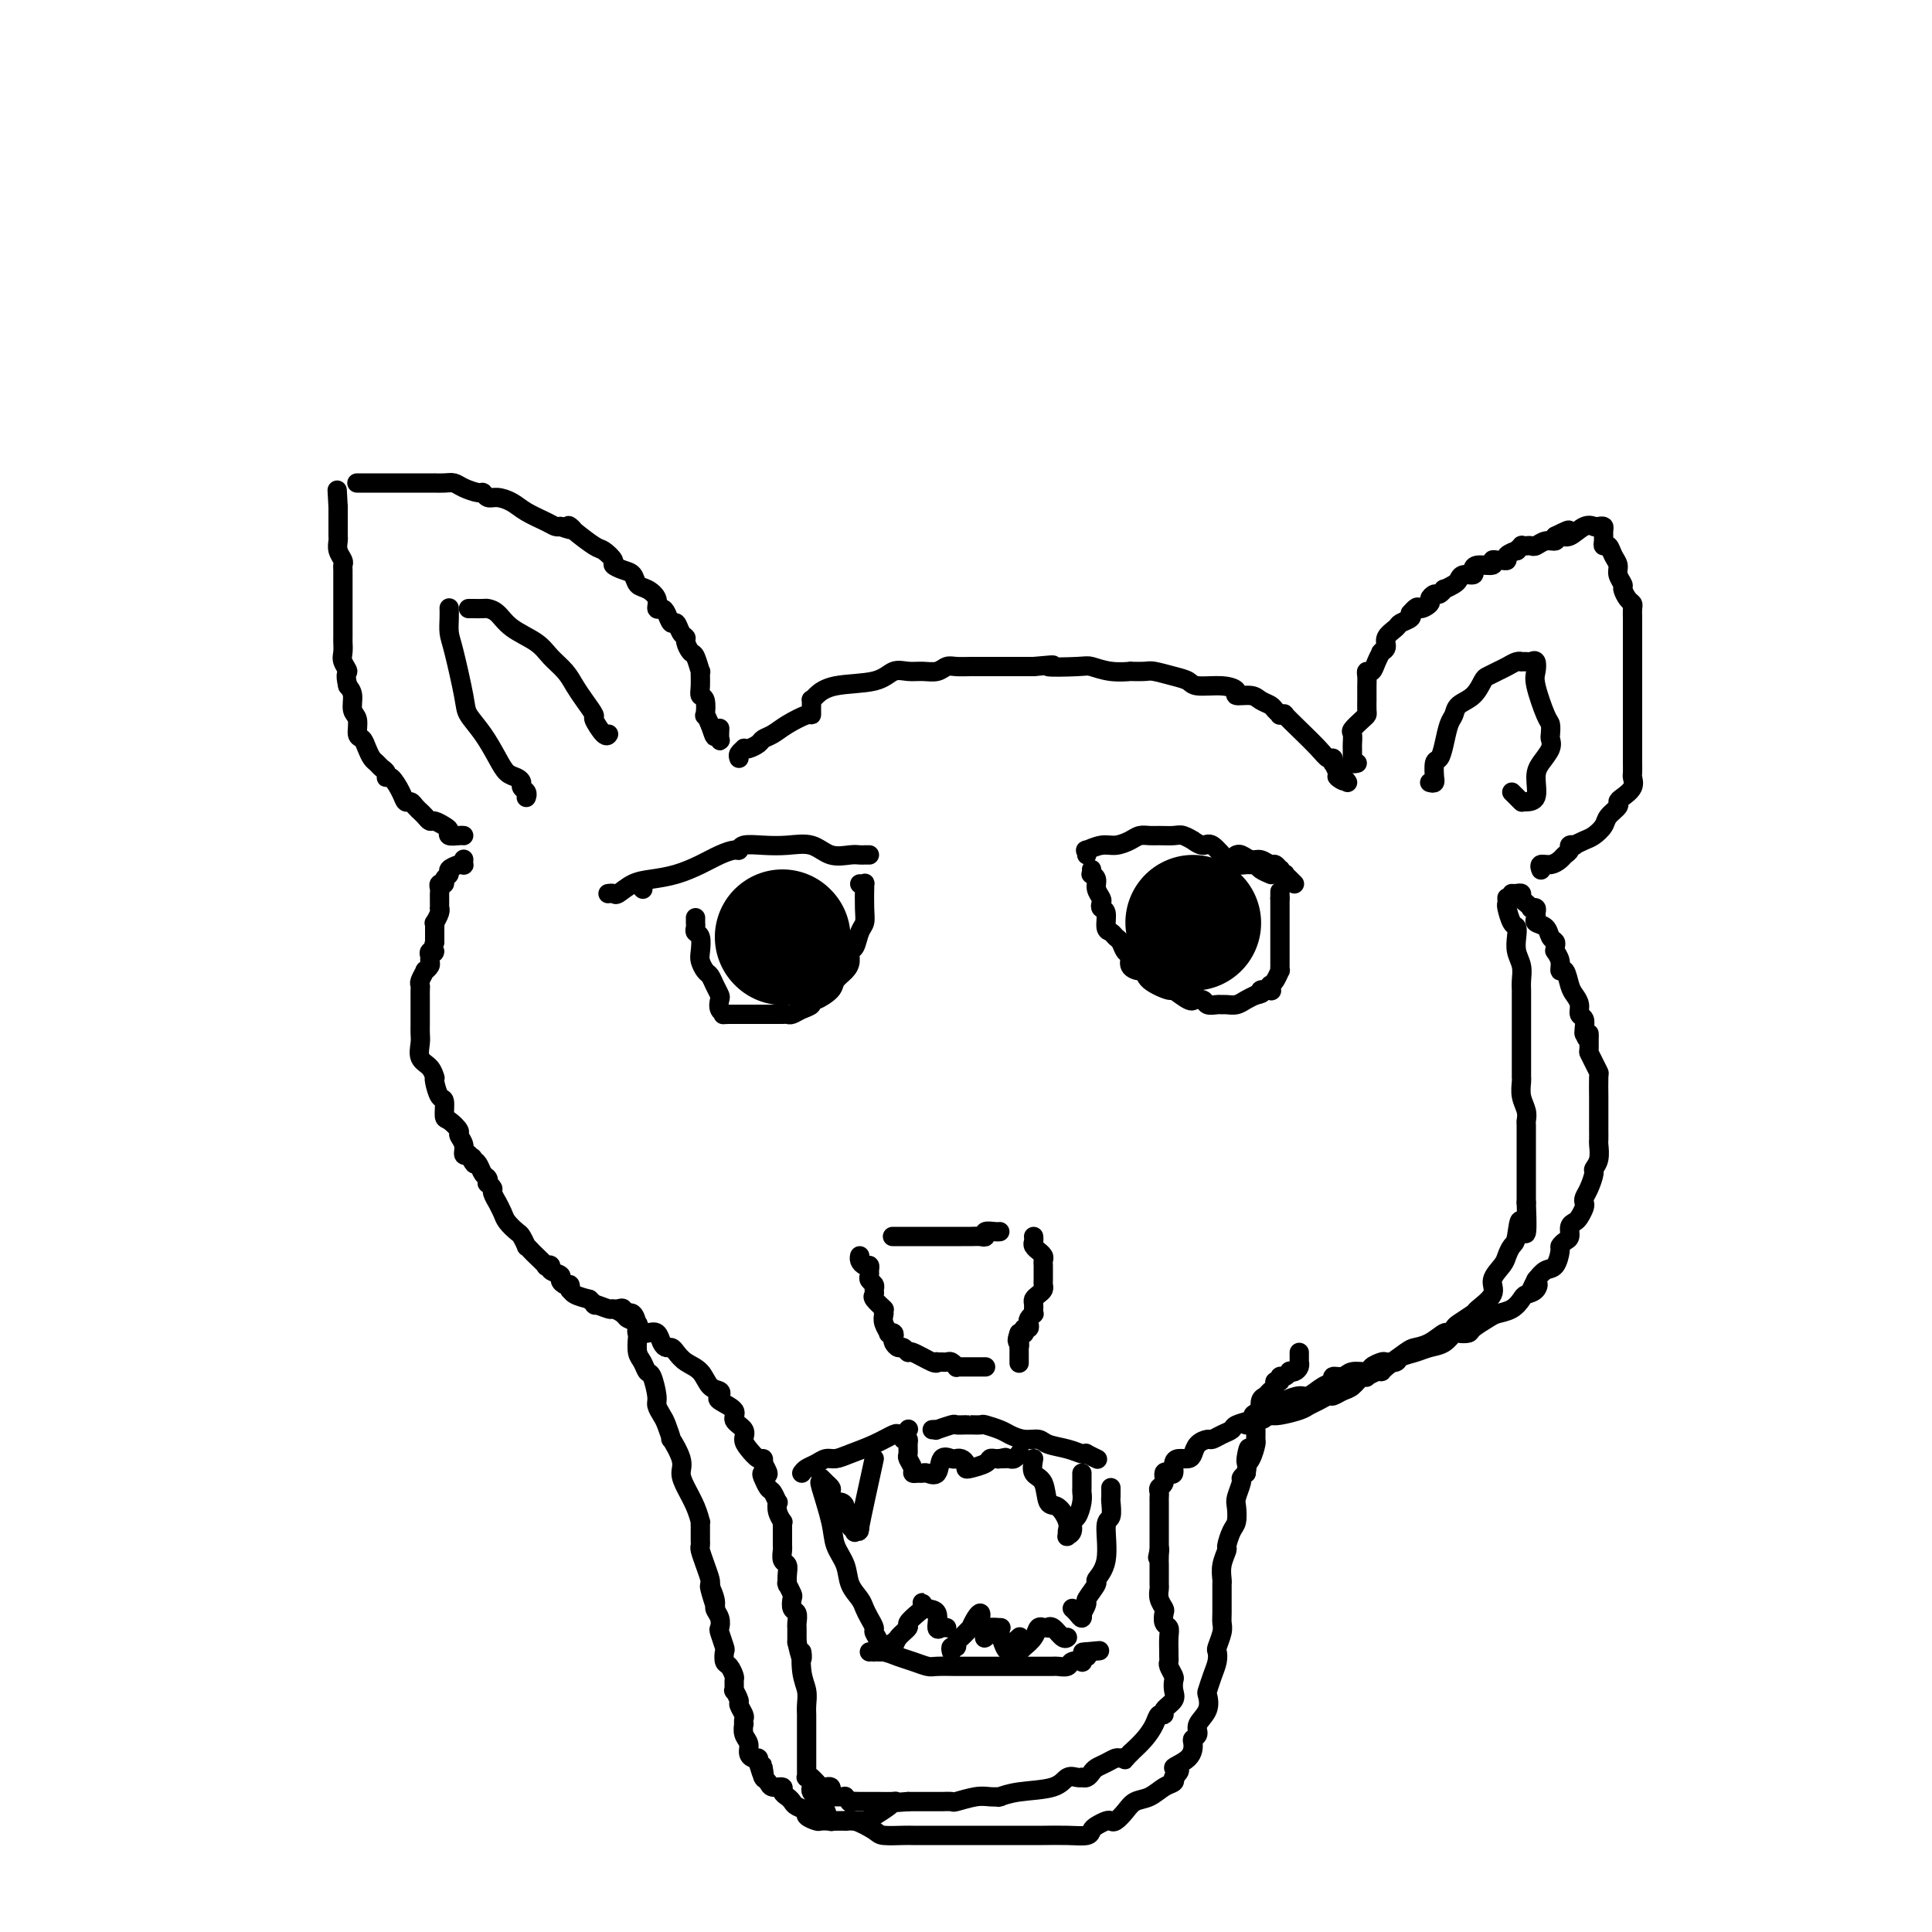 <svg viewBox='0 0 400 400' version='1.1' xmlns='http://www.w3.org/2000/svg' xmlns:xlink='http://www.w3.org/1999/xlink'><g fill='none' stroke='#000000' stroke-width='4' stroke-linecap='round' stroke-linejoin='round'><path d='M96,173c-0.192,-0.025 -0.384,-0.049 -1,0c-0.616,0.049 -1.657,0.172 -2,0c-0.343,-0.172 0.010,-0.637 0,-1c-0.010,-0.363 -0.385,-0.623 -1,-1c-0.615,-0.377 -1.470,-0.871 -2,-1c-0.530,-0.129 -0.733,0.106 -1,0c-0.267,-0.106 -0.596,-0.554 -1,-1c-0.404,-0.446 -0.882,-0.889 -1,-1c-0.118,-0.111 0.124,0.109 0,0c-0.124,-0.109 -0.614,-0.549 -1,-1c-0.386,-0.451 -0.668,-0.915 -1,-1c-0.332,-0.085 -0.715,0.209 -1,0c-0.285,-0.209 -0.472,-0.920 -1,-2c-0.528,-1.080 -1.398,-2.527 -2,-3c-0.602,-0.473 -0.935,0.029 -1,0c-0.065,-0.029 0.137,-0.588 0,-1c-0.137,-0.412 -0.614,-0.678 -1,-1c-0.386,-0.322 -0.682,-0.700 -1,-1c-0.318,-0.300 -0.659,-0.521 -1,-1c-0.341,-0.479 -0.684,-1.215 -1,-2c-0.316,-0.785 -0.606,-1.617 -1,-2c-0.394,-0.383 -0.893,-0.315 -1,-1c-0.107,-0.685 0.177,-2.122 0,-3c-0.177,-0.878 -0.817,-1.198 -1,-2c-0.183,-0.802 0.091,-2.086 0,-3c-0.091,-0.914 -0.545,-1.457 -1,-2'/><path d='M72,142c-0.713,-2.903 0.005,-2.660 0,-3c-0.005,-0.340 -0.733,-1.261 -1,-2c-0.267,-0.739 -0.071,-1.295 0,-2c0.071,-0.705 0.019,-1.559 0,-2c-0.019,-0.441 -0.005,-0.467 0,-1c0.005,-0.533 0.001,-1.572 0,-2c-0.001,-0.428 -0.000,-0.246 0,-1c0.000,-0.754 0.000,-2.444 0,-3c-0.000,-0.556 -0.000,0.024 0,0c0.000,-0.024 0.000,-0.650 0,-1c-0.000,-0.350 -0.000,-0.422 0,-1c0.000,-0.578 0.000,-1.661 0,-2c-0.000,-0.339 -0.000,0.068 0,0c0.000,-0.068 0.000,-0.610 0,-1c-0.000,-0.390 -0.000,-0.630 0,-1c0.000,-0.370 0.001,-0.872 0,-1c-0.001,-0.128 -0.004,0.118 0,0c0.004,-0.118 0.015,-0.599 0,-1c-0.015,-0.401 -0.057,-0.723 0,-1c0.057,-0.277 0.211,-0.508 0,-1c-0.211,-0.492 -0.789,-1.246 -1,-2c-0.211,-0.754 -0.057,-1.508 0,-2c0.057,-0.492 0.015,-0.722 0,-1c-0.015,-0.278 -0.004,-0.604 0,-1c0.004,-0.396 0.001,-0.862 0,-1c-0.001,-0.138 -0.000,0.051 0,0c0.000,-0.051 0.000,-0.344 0,-1c-0.000,-0.656 -0.000,-1.677 0,-2c0.000,-0.323 0.000,0.050 0,0c-0.000,-0.050 -0.000,-0.525 0,-1'/><path d='M70,105c-0.333,-6.167 -0.167,-3.083 0,0'/><path d='M74,100c-0.096,-0.000 -0.192,-0.000 0,0c0.192,0.000 0.673,0.000 1,0c0.327,-0.000 0.501,-0.000 1,0c0.499,0.000 1.324,0.000 2,0c0.676,-0.000 1.202,-0.000 2,0c0.798,0.000 1.868,0.000 3,0c1.132,-0.000 2.326,-0.000 3,0c0.674,0.000 0.827,0.000 1,0c0.173,-0.000 0.364,-0.001 1,0c0.636,0.001 1.716,0.003 2,0c0.284,-0.003 -0.229,-0.011 0,0c0.229,0.011 1.199,0.040 2,0c0.801,-0.040 1.432,-0.150 2,0c0.568,0.150 1.071,0.562 2,1c0.929,0.438 2.282,0.904 3,1c0.718,0.096 0.799,-0.179 1,0c0.201,0.179 0.522,0.811 1,1c0.478,0.189 1.112,-0.065 2,0c0.888,0.065 2.031,0.448 3,1c0.969,0.552 1.765,1.272 3,2c1.235,0.728 2.909,1.465 4,2c1.091,0.535 1.597,0.867 2,1c0.403,0.133 0.701,0.066 1,0'/><path d='M116,109c3.856,1.391 2.497,0.370 2,0c-0.497,-0.370 -0.132,-0.087 0,0c0.132,0.087 0.029,-0.023 0,0c-0.029,0.023 0.015,0.177 1,1c0.985,0.823 2.911,2.315 4,3c1.089,0.685 1.342,0.564 2,1c0.658,0.436 1.720,1.430 2,2c0.280,0.570 -0.221,0.715 0,1c0.221,0.285 1.163,0.709 2,1c0.837,0.291 1.568,0.450 2,1c0.432,0.550 0.563,1.492 1,2c0.437,0.508 1.178,0.583 2,1c0.822,0.417 1.726,1.178 2,2c0.274,0.822 -0.081,1.707 0,2c0.081,0.293 0.599,-0.006 1,0c0.401,0.006 0.686,0.316 1,1c0.314,0.684 0.658,1.740 1,2c0.342,0.260 0.683,-0.277 1,0c0.317,0.277 0.609,1.367 1,2c0.391,0.633 0.879,0.809 1,1c0.121,0.191 -0.125,0.399 0,1c0.125,0.601 0.622,1.596 1,2c0.378,0.404 0.636,0.217 1,1c0.364,0.783 0.833,2.536 1,3c0.167,0.464 0.031,-0.361 0,0c-0.031,0.361 0.044,1.910 0,3c-0.044,1.090 -0.205,1.723 0,2c0.205,0.277 0.777,0.198 1,1c0.223,0.802 0.099,2.485 0,3c-0.099,0.515 -0.171,-0.139 0,0c0.171,0.139 0.586,1.069 1,2'/><path d='M147,150c1.249,3.650 0.871,2.274 1,2c0.129,-0.274 0.767,0.556 1,1c0.233,0.444 0.063,0.504 0,0c-0.063,-0.504 -0.018,-1.573 0,-2c0.018,-0.427 0.009,-0.214 0,0'/><path d='M153,157c-0.117,-0.311 -0.235,-0.622 0,-1c0.235,-0.378 0.822,-0.822 1,-1c0.178,-0.178 -0.052,-0.088 0,0c0.052,0.088 0.386,0.176 1,0c0.614,-0.176 1.510,-0.615 2,-1c0.490,-0.385 0.576,-0.716 1,-1c0.424,-0.284 1.185,-0.523 2,-1c0.815,-0.477 1.683,-1.193 3,-2c1.317,-0.807 3.085,-1.704 4,-2c0.915,-0.296 0.979,0.010 1,0c0.021,-0.010 -0.001,-0.335 0,-1c0.001,-0.665 0.023,-1.668 0,-2c-0.023,-0.332 -0.092,0.009 0,0c0.092,-0.009 0.345,-0.366 1,-1c0.655,-0.634 1.711,-1.543 4,-2c2.289,-0.457 5.810,-0.461 8,-1c2.190,-0.539 3.048,-1.612 4,-2c0.952,-0.388 1.997,-0.090 3,0c1.003,0.090 1.962,-0.028 3,0c1.038,0.028 2.154,0.204 3,0c0.846,-0.204 1.422,-0.787 2,-1c0.578,-0.213 1.159,-0.057 2,0c0.841,0.057 1.944,0.015 3,0c1.056,-0.015 2.067,-0.004 3,0c0.933,0.004 1.790,0.001 3,0c1.210,-0.001 2.774,-0.000 4,0c1.226,0.000 2.113,0.000 3,0'/><path d='M214,138c6.694,-0.623 2.930,-0.181 3,0c0.070,0.181 3.974,0.101 6,0c2.026,-0.101 2.175,-0.223 3,0c0.825,0.223 2.327,0.791 4,1c1.673,0.209 3.518,0.059 4,0c0.482,-0.059 -0.400,-0.027 0,0c0.400,0.027 2.082,0.050 3,0c0.918,-0.050 1.071,-0.172 2,0c0.929,0.172 2.636,0.637 4,1c1.364,0.363 2.387,0.623 3,1c0.613,0.377 0.815,0.871 2,1c1.185,0.129 3.353,-0.106 5,0c1.647,0.106 2.774,0.553 3,1c0.226,0.447 -0.448,0.893 0,1c0.448,0.107 2.019,-0.125 3,0c0.981,0.125 1.372,0.608 2,1c0.628,0.392 1.493,0.694 2,1c0.507,0.306 0.656,0.616 1,1c0.344,0.384 0.885,0.843 1,1c0.115,0.157 -0.194,0.013 0,0c0.194,-0.013 0.892,0.106 1,0c0.108,-0.106 -0.374,-0.436 0,0c0.374,0.436 1.603,1.638 3,3c1.397,1.362 2.962,2.885 4,4c1.038,1.115 1.549,1.821 2,2c0.451,0.179 0.843,-0.168 1,0c0.157,0.168 0.081,0.853 0,1c-0.081,0.147 -0.166,-0.244 0,0c0.166,0.244 0.583,1.122 1,2'/><path d='M277,160c2.740,2.718 0.590,1.512 0,1c-0.590,-0.512 0.380,-0.330 1,0c0.620,0.330 0.892,0.809 1,1c0.108,0.191 0.054,0.096 0,0'/><path d='M281,158c-0.423,0.090 -0.845,0.180 -1,0c-0.155,-0.180 -0.041,-0.630 0,-1c0.041,-0.370 0.009,-0.662 0,-1c-0.009,-0.338 0.004,-0.724 0,-1c-0.004,-0.276 -0.025,-0.441 0,-1c0.025,-0.559 0.098,-1.510 0,-2c-0.098,-0.490 -0.366,-0.517 0,-1c0.366,-0.483 1.366,-1.421 2,-2c0.634,-0.579 0.902,-0.798 1,-1c0.098,-0.202 0.026,-0.386 0,-1c-0.026,-0.614 -0.007,-1.660 0,-2c0.007,-0.340 0.001,0.024 0,0c-0.001,-0.024 0.003,-0.436 0,-1c-0.003,-0.564 -0.012,-1.281 0,-2c0.012,-0.719 0.045,-1.440 0,-2c-0.045,-0.560 -0.170,-0.959 0,-1c0.170,-0.041 0.633,0.277 1,0c0.367,-0.277 0.639,-1.148 1,-2c0.361,-0.852 0.813,-1.684 1,-2c0.187,-0.316 0.110,-0.116 0,0c-0.110,0.116 -0.252,0.147 0,0c0.252,-0.147 0.898,-0.473 1,-1c0.102,-0.527 -0.340,-1.254 0,-2c0.340,-0.746 1.462,-1.509 2,-2c0.538,-0.491 0.491,-0.709 1,-1c0.509,-0.291 1.574,-0.655 2,-1c0.426,-0.345 0.213,-0.673 0,-1'/><path d='M292,127c1.720,-2.034 1.521,-1.118 2,-1c0.479,0.118 1.635,-0.561 2,-1c0.365,-0.439 -0.062,-0.639 0,-1c0.062,-0.361 0.612,-0.884 1,-1c0.388,-0.116 0.615,0.177 1,0c0.385,-0.177 0.928,-0.822 1,-1c0.072,-0.178 -0.327,0.111 0,0c0.327,-0.111 1.380,-0.621 2,-1c0.620,-0.379 0.808,-0.627 1,-1c0.192,-0.373 0.389,-0.869 1,-1c0.611,-0.131 1.637,0.105 2,0c0.363,-0.105 0.062,-0.550 0,-1c-0.062,-0.450 0.116,-0.905 1,-1c0.884,-0.095 2.476,0.172 3,0c0.524,-0.172 -0.019,-0.781 0,-1c0.019,-0.219 0.601,-0.049 1,0c0.399,0.049 0.613,-0.024 1,0c0.387,0.024 0.945,0.146 1,0c0.055,-0.146 -0.392,-0.561 0,-1c0.392,-0.439 1.625,-0.902 2,-1c0.375,-0.098 -0.107,0.170 0,0c0.107,-0.170 0.801,-0.776 1,-1c0.199,-0.224 -0.099,-0.064 0,0c0.099,0.064 0.594,0.032 1,0c0.406,-0.032 0.722,-0.064 1,0c0.278,0.064 0.518,0.223 1,0c0.482,-0.223 1.207,-0.829 2,-1c0.793,-0.171 1.655,0.094 2,0c0.345,-0.094 0.172,-0.547 0,-1'/><path d='M322,111c4.889,-2.467 2.112,-0.633 1,0c-1.112,0.633 -0.561,0.065 0,0c0.561,-0.065 1.130,0.374 2,0c0.870,-0.374 2.042,-1.562 3,-2c0.958,-0.438 1.702,-0.125 2,0c0.298,0.125 0.149,0.063 0,0'/><path d='M331,109c0.424,-0.062 0.849,-0.123 1,0c0.151,0.123 0.029,0.431 0,1c-0.029,0.569 0.035,1.398 0,2c-0.035,0.602 -0.168,0.976 0,1c0.168,0.024 0.637,-0.302 1,0c0.363,0.302 0.618,1.232 1,2c0.382,0.768 0.890,1.375 1,2c0.110,0.625 -0.177,1.267 0,2c0.177,0.733 0.818,1.558 1,2c0.182,0.442 -0.095,0.503 0,1c0.095,0.497 0.561,1.432 1,2c0.439,0.568 0.850,0.771 1,1c0.150,0.229 0.040,0.485 0,1c-0.040,0.515 -0.011,1.289 0,2c0.011,0.711 0.003,1.359 0,2c-0.003,0.641 -0.001,1.276 0,2c0.001,0.724 0.000,1.536 0,2c-0.000,0.464 -0.000,0.580 0,1c0.000,0.420 0.000,1.144 0,2c-0.000,0.856 -0.000,1.844 0,2c0.000,0.156 0.000,-0.521 0,0c-0.000,0.521 -0.000,2.239 0,3c0.000,0.761 0.000,0.567 0,1c-0.000,0.433 -0.000,1.495 0,2c0.000,0.505 0.000,0.453 0,1c-0.000,0.547 -0.000,1.693 0,2c0.000,0.307 0.000,-0.225 0,0c-0.000,0.225 -0.000,1.207 0,2c0.000,0.793 0.000,1.396 0,2'/><path d='M338,152c-0.000,4.533 -0.000,2.366 0,2c0.000,-0.366 0.002,1.071 0,2c-0.002,0.929 -0.007,1.352 0,2c0.007,0.648 0.026,1.522 0,2c-0.026,0.478 -0.096,0.561 0,1c0.096,0.439 0.359,1.234 0,2c-0.359,0.766 -1.338,1.503 -2,2c-0.662,0.497 -1.007,0.753 -1,1c0.007,0.247 0.364,0.486 0,1c-0.364,0.514 -1.450,1.304 -2,2c-0.550,0.696 -0.563,1.297 -1,2c-0.437,0.703 -1.298,1.508 -2,2c-0.702,0.492 -1.245,0.671 -2,1c-0.755,0.329 -1.722,0.809 -2,1c-0.278,0.191 0.133,0.092 0,0c-0.133,-0.092 -0.812,-0.178 -1,0c-0.188,0.178 0.114,0.621 0,1c-0.114,0.379 -0.643,0.694 -1,1c-0.357,0.306 -0.540,0.604 -1,1c-0.460,0.396 -1.195,0.890 -2,1c-0.805,0.110 -1.678,-0.163 -2,0c-0.322,0.163 -0.092,0.761 0,1c0.092,0.239 0.046,0.120 0,0'/><path d='M96,178c-0.001,0.030 -0.002,0.060 0,0c0.002,-0.060 0.007,-0.209 0,0c-0.007,0.209 -0.025,0.777 0,1c0.025,0.223 0.094,0.101 0,0c-0.094,-0.101 -0.350,-0.181 -1,0c-0.650,0.181 -1.695,0.622 -2,1c-0.305,0.378 0.128,0.693 0,1c-0.128,0.307 -0.819,0.607 -1,1c-0.181,0.393 0.148,0.879 0,1c-0.148,0.121 -0.772,-0.122 -1,0c-0.228,0.122 -0.061,0.611 0,1c0.061,0.389 0.016,0.678 0,1c-0.016,0.322 -0.003,0.676 0,1c0.003,0.324 -0.003,0.616 0,1c0.003,0.384 0.015,0.858 0,1c-0.015,0.142 -0.057,-0.050 0,0c0.057,0.050 0.211,0.342 0,1c-0.211,0.658 -0.789,1.682 -1,2c-0.211,0.318 -0.057,-0.069 0,0c0.057,0.069 0.015,0.596 0,1c-0.015,0.404 -0.004,0.686 0,1c0.004,0.314 0.001,0.661 0,1c-0.001,0.339 -0.001,0.669 0,1'/><path d='M90,195c-0.867,3.096 -0.035,2.335 0,2c0.035,-0.335 -0.727,-0.243 -1,0c-0.273,0.243 -0.058,0.638 0,1c0.058,0.362 -0.041,0.692 0,1c0.041,0.308 0.221,0.593 0,1c-0.221,0.407 -0.844,0.934 -1,1c-0.156,0.066 0.154,-0.330 0,0c-0.154,0.330 -0.773,1.387 -1,2c-0.227,0.613 -0.061,0.781 0,1c0.061,0.219 0.016,0.488 0,1c-0.016,0.512 -0.004,1.267 0,2c0.004,0.733 0.001,1.442 0,2c-0.001,0.558 0.000,0.963 0,1c-0.000,0.037 -0.002,-0.296 0,0c0.002,0.296 0.007,1.219 0,2c-0.007,0.781 -0.026,1.418 0,2c0.026,0.582 0.098,1.108 0,2c-0.098,0.892 -0.367,2.149 0,3c0.367,0.851 1.369,1.297 2,2c0.631,0.703 0.891,1.664 1,2c0.109,0.336 0.067,0.048 0,0c-0.067,-0.048 -0.160,0.143 0,1c0.160,0.857 0.573,2.380 1,3c0.427,0.620 0.870,0.336 1,1c0.130,0.664 -0.052,2.274 0,3c0.052,0.726 0.339,0.566 1,1c0.661,0.434 1.696,1.462 2,2c0.304,0.538 -0.125,0.588 0,1c0.125,0.412 0.803,1.188 1,2c0.197,0.812 -0.087,1.661 0,2c0.087,0.339 0.543,0.170 1,0'/><path d='M97,239c1.787,3.329 1.253,1.651 1,1c-0.253,-0.651 -0.225,-0.276 0,0c0.225,0.276 0.648,0.451 1,1c0.352,0.549 0.634,1.471 1,2c0.366,0.529 0.815,0.665 1,1c0.185,0.335 0.106,0.868 0,1c-0.106,0.132 -0.240,-0.138 0,0c0.240,0.138 0.852,0.684 1,1c0.148,0.316 -0.169,0.402 0,1c0.169,0.598 0.823,1.708 1,2c0.177,0.292 -0.122,-0.236 0,0c0.122,0.236 0.664,1.234 1,2c0.336,0.766 0.467,1.301 1,2c0.533,0.699 1.467,1.564 2,2c0.533,0.436 0.666,0.444 1,1c0.334,0.556 0.868,1.659 1,2c0.132,0.341 -0.137,-0.080 0,0c0.137,0.080 0.682,0.662 1,1c0.318,0.338 0.409,0.433 1,1c0.591,0.567 1.683,1.605 2,2c0.317,0.395 -0.140,0.147 0,0c0.140,-0.147 0.877,-0.193 1,0c0.123,0.193 -0.370,0.625 0,1c0.370,0.375 1.602,0.693 2,1c0.398,0.307 -0.037,0.603 0,1c0.037,0.397 0.547,0.894 1,1c0.453,0.106 0.848,-0.179 1,0c0.152,0.179 0.061,0.821 0,1c-0.061,0.179 -0.093,-0.106 0,0c0.093,0.106 0.312,0.602 1,1c0.688,0.398 1.844,0.699 3,1'/><path d='M122,269c2.064,1.864 0.723,1.024 1,1c0.277,-0.024 2.173,0.767 3,1c0.827,0.233 0.586,-0.091 1,0c0.414,0.091 1.485,0.598 2,1c0.515,0.402 0.476,0.700 1,1c0.524,0.300 1.610,0.603 2,1c0.390,0.397 0.083,0.889 0,1c-0.083,0.111 0.058,-0.160 0,0c-0.058,0.160 -0.314,0.751 0,1c0.314,0.249 1.197,0.157 2,0c0.803,-0.157 1.524,-0.380 2,0c0.476,0.380 0.707,1.362 1,2c0.293,0.638 0.649,0.932 1,1c0.351,0.068 0.698,-0.090 1,0c0.302,0.090 0.557,0.430 1,1c0.443,0.570 1.072,1.371 2,2c0.928,0.629 2.154,1.085 3,2c0.846,0.915 1.310,2.290 2,3c0.690,0.710 1.605,0.757 2,1c0.395,0.243 0.271,0.684 0,1c-0.271,0.316 -0.690,0.507 0,1c0.690,0.493 2.488,1.286 3,2c0.512,0.714 -0.263,1.348 0,2c0.263,0.652 1.563,1.323 2,2c0.437,0.677 0.012,1.361 0,2c-0.012,0.639 0.388,1.233 1,2c0.612,0.767 1.434,1.706 2,2c0.566,0.294 0.876,-0.059 1,0c0.124,0.059 0.062,0.529 0,1'/><path d='M158,303c2.008,3.323 0.527,2.132 0,2c-0.527,-0.132 -0.099,0.796 0,1c0.099,0.204 -0.131,-0.315 0,0c0.131,0.315 0.623,1.463 1,2c0.377,0.537 0.641,0.463 1,1c0.359,0.537 0.814,1.684 1,2c0.186,0.316 0.102,-0.201 0,0c-0.102,0.201 -0.224,1.120 0,2c0.224,0.880 0.792,1.723 1,2c0.208,0.277 0.056,-0.010 0,0c-0.056,0.010 -0.015,0.316 0,1c0.015,0.684 0.003,1.745 0,2c-0.003,0.255 0.003,-0.297 0,0c-0.003,0.297 -0.015,1.444 0,2c0.015,0.556 0.056,0.520 0,1c-0.056,0.480 -0.211,1.474 0,2c0.211,0.526 0.788,0.584 1,1c0.212,0.416 0.061,1.190 0,2c-0.061,0.810 -0.030,1.655 0,2c0.030,0.345 0.060,0.191 0,0c-0.060,-0.191 -0.208,-0.417 0,0c0.208,0.417 0.774,1.477 1,2c0.226,0.523 0.113,0.507 0,1c-0.113,0.493 -0.226,1.494 0,2c0.226,0.506 0.793,0.517 1,1c0.207,0.483 0.056,1.439 0,2c-0.056,0.561 -0.015,0.728 0,1c0.015,0.272 0.004,0.650 0,1c-0.004,0.350 -0.001,0.671 0,1c0.001,0.329 0.001,0.664 0,1'/><path d='M165,340c1.326,5.988 1.140,2.459 1,2c-0.140,-0.459 -0.234,2.153 0,4c0.234,1.847 0.795,2.929 1,4c0.205,1.071 0.055,2.132 0,3c-0.055,0.868 -0.015,1.542 0,2c0.015,0.458 0.004,0.700 0,1c-0.004,0.300 -0.001,0.658 0,1c0.001,0.342 0.000,0.668 0,1c-0.000,0.332 -0.000,0.671 0,1c0.000,0.329 0.000,0.649 0,1c-0.000,0.351 -0.000,0.734 0,1c0.000,0.266 -0.000,0.414 0,1c0.000,0.586 0.000,1.610 0,2c-0.000,0.390 -0.000,0.146 0,0c0.000,-0.146 0.000,-0.193 0,0c-0.000,0.193 -0.001,0.625 0,1c0.001,0.375 0.004,0.692 0,1c-0.004,0.308 -0.015,0.607 0,1c0.015,0.393 0.056,0.879 0,1c-0.056,0.121 -0.208,-0.122 0,0c0.208,0.122 0.778,0.610 1,1c0.222,0.390 0.097,0.682 0,1c-0.097,0.318 -0.167,0.663 0,1c0.167,0.337 0.571,0.668 1,1c0.429,0.332 0.885,0.666 1,1c0.115,0.334 -0.110,0.667 0,1c0.110,0.333 0.555,0.667 1,1'/><path d='M171,375c0.558,1.249 -0.046,0.871 0,1c0.046,0.129 0.743,0.766 1,1c0.257,0.234 0.073,0.067 0,0c-0.073,-0.067 -0.037,-0.033 0,0'/><path d='M313,185c0.304,0.024 0.607,0.049 1,0c0.393,-0.049 0.875,-0.171 1,0c0.125,0.171 -0.106,0.633 0,1c0.106,0.367 0.550,0.637 1,1c0.450,0.363 0.906,0.818 1,1c0.094,0.182 -0.173,0.090 0,0c0.173,-0.090 0.785,-0.180 1,0c0.215,0.180 0.032,0.629 0,1c-0.032,0.371 0.086,0.663 0,1c-0.086,0.337 -0.377,0.720 0,1c0.377,0.280 1.421,0.457 2,1c0.579,0.543 0.691,1.452 1,2c0.309,0.548 0.814,0.734 1,1c0.186,0.266 0.054,0.613 0,1c-0.054,0.387 -0.029,0.816 0,1c0.029,0.184 0.063,0.124 0,0c-0.063,-0.124 -0.224,-0.311 0,0c0.224,0.311 0.833,1.119 1,2c0.167,0.881 -0.109,1.835 0,2c0.109,0.165 0.603,-0.460 1,0c0.397,0.460 0.699,2.006 1,3c0.301,0.994 0.603,1.436 1,2c0.397,0.564 0.891,1.251 1,2c0.109,0.749 -0.167,1.562 0,2c0.167,0.438 0.776,0.503 1,1c0.224,0.497 0.064,1.428 0,2c-0.064,0.572 -0.032,0.786 0,1'/><path d='M328,214c1.152,2.767 1.030,0.185 1,0c-0.030,-0.185 0.030,2.027 0,3c-0.030,0.973 -0.152,0.706 0,1c0.152,0.294 0.577,1.149 1,2c0.423,0.851 0.846,1.698 1,2c0.154,0.302 0.041,0.059 0,1c-0.041,0.941 -0.011,3.064 0,4c0.011,0.936 0.003,0.683 0,1c-0.003,0.317 -0.001,1.202 0,2c0.001,0.798 -0.000,1.507 0,2c0.000,0.493 0.001,0.768 0,1c-0.001,0.232 -0.004,0.419 0,1c0.004,0.581 0.016,1.554 0,2c-0.016,0.446 -0.060,0.364 0,1c0.060,0.636 0.222,1.991 0,3c-0.222,1.009 -0.830,1.671 -1,2c-0.170,0.329 0.099,0.325 0,1c-0.099,0.675 -0.565,2.030 -1,3c-0.435,0.970 -0.837,1.556 -1,2c-0.163,0.444 -0.086,0.748 0,1c0.086,0.252 0.181,0.453 0,1c-0.181,0.547 -0.640,1.442 -1,2c-0.360,0.558 -0.622,0.780 -1,1c-0.378,0.220 -0.871,0.438 -1,1c-0.129,0.562 0.107,1.468 0,2c-0.107,0.532 -0.556,0.691 -1,1c-0.444,0.309 -0.881,0.768 -1,1c-0.119,0.232 0.082,0.237 0,1c-0.082,0.763 -0.445,2.282 -1,3c-0.555,0.718 -1.301,0.634 -2,1c-0.699,0.366 -1.349,1.183 -2,2'/><path d='M318,265c-2.041,4.047 -0.643,1.666 0,1c0.643,-0.666 0.530,0.385 0,1c-0.530,0.615 -1.477,0.794 -2,1c-0.523,0.206 -0.620,0.440 -1,1c-0.380,0.560 -1.042,1.446 -2,2c-0.958,0.554 -2.211,0.776 -3,1c-0.789,0.224 -1.114,0.451 -2,1c-0.886,0.549 -2.334,1.422 -3,2c-0.666,0.578 -0.552,0.862 -1,1c-0.448,0.138 -1.459,0.131 -2,0c-0.541,-0.131 -0.611,-0.386 -1,0c-0.389,0.386 -1.097,1.414 -2,2c-0.903,0.586 -2.000,0.732 -3,1c-1.000,0.268 -1.902,0.660 -3,1c-1.098,0.340 -2.393,0.630 -3,1c-0.607,0.370 -0.528,0.821 -1,1c-0.472,0.179 -1.495,0.085 -2,0c-0.505,-0.085 -0.491,-0.162 -1,0c-0.509,0.162 -1.542,0.564 -2,1c-0.458,0.436 -0.342,0.905 -1,1c-0.658,0.095 -2.090,-0.183 -3,0c-0.910,0.183 -1.297,0.827 -2,1c-0.703,0.173 -1.720,-0.126 -2,0c-0.280,0.126 0.177,0.678 0,1c-0.177,0.322 -0.989,0.415 -2,1c-1.011,0.585 -2.221,1.663 -3,2c-0.779,0.337 -1.126,-0.067 -2,0c-0.874,0.067 -2.276,0.606 -3,1c-0.724,0.394 -0.772,0.645 -1,1c-0.228,0.355 -0.637,0.816 -1,1c-0.363,0.184 -0.682,0.092 -1,0'/><path d='M263,292c-5.965,2.118 -2.879,0.413 -2,0c0.879,-0.413 -0.450,0.466 -1,1c-0.550,0.534 -0.322,0.721 -1,1c-0.678,0.279 -2.260,0.649 -3,1c-0.740,0.351 -0.636,0.685 -1,1c-0.364,0.315 -1.197,0.613 -2,1c-0.803,0.387 -1.576,0.864 -2,1c-0.424,0.136 -0.498,-0.069 -1,0c-0.502,0.069 -1.431,0.413 -2,1c-0.569,0.587 -0.779,1.419 -1,2c-0.221,0.581 -0.454,0.913 -1,1c-0.546,0.087 -1.404,-0.069 -2,0c-0.596,0.069 -0.929,0.365 -1,1c-0.071,0.635 0.121,1.609 0,2c-0.121,0.391 -0.554,0.199 -1,0c-0.446,-0.199 -0.904,-0.404 -1,0c-0.096,0.404 0.170,1.419 0,2c-0.170,0.581 -0.778,0.729 -1,1c-0.222,0.271 -0.060,0.664 0,1c0.060,0.336 0.016,0.613 0,1c-0.016,0.387 -0.004,0.882 0,1c0.004,0.118 0.001,-0.142 0,0c-0.001,0.142 -0.000,0.685 0,1c0.000,0.315 0.000,0.403 0,1c-0.000,0.597 -0.000,1.704 0,2c0.000,0.296 0.000,-0.219 0,0c-0.000,0.219 -0.000,1.172 0,2c0.000,0.828 0.000,1.531 0,2c-0.000,0.469 -0.000,0.706 0,1c0.000,0.294 0.000,0.647 0,1'/><path d='M240,321c-0.619,2.911 -0.166,0.689 0,0c0.166,-0.689 0.044,0.156 0,1c-0.044,0.844 -0.012,1.687 0,2c0.012,0.313 0.003,0.096 0,0c-0.003,-0.096 -0.002,-0.073 0,0c0.002,0.073 0.004,0.195 0,1c-0.004,0.805 -0.015,2.295 0,3c0.015,0.705 0.056,0.627 0,1c-0.056,0.373 -0.207,1.199 0,2c0.207,0.801 0.773,1.578 1,2c0.227,0.422 0.113,0.488 0,1c-0.113,0.512 -0.227,1.471 0,2c0.227,0.529 0.793,0.628 1,1c0.207,0.372 0.054,1.016 0,2c-0.054,0.984 -0.011,2.309 0,3c0.011,0.691 -0.011,0.748 0,1c0.011,0.252 0.055,0.701 0,1c-0.055,0.299 -0.209,0.450 0,1c0.209,0.550 0.780,1.499 1,2c0.220,0.501 0.088,0.555 0,1c-0.088,0.445 -0.132,1.281 0,2c0.132,0.719 0.439,1.322 0,2c-0.439,0.678 -1.625,1.430 -2,2c-0.375,0.570 0.063,0.957 0,1c-0.063,0.043 -0.625,-0.256 -1,0c-0.375,0.256 -0.562,1.069 -1,2c-0.438,0.931 -1.125,1.980 -2,3c-0.875,1.020 -1.937,2.010 -3,3'/><path d='M234,363c-1.568,1.925 -0.987,1.237 -1,1c-0.013,-0.237 -0.619,-0.022 -1,0c-0.381,0.022 -0.535,-0.148 -1,0c-0.465,0.148 -1.239,0.614 -2,1c-0.761,0.386 -1.510,0.692 -2,1c-0.490,0.308 -0.722,0.619 -1,1c-0.278,0.381 -0.602,0.832 -1,1c-0.398,0.168 -0.868,0.052 -1,0c-0.132,-0.052 0.076,-0.039 0,0c-0.076,0.039 -0.434,0.105 -1,0c-0.566,-0.105 -1.339,-0.382 -2,0c-0.661,0.382 -1.209,1.423 -3,2c-1.791,0.577 -4.825,0.691 -7,1c-2.175,0.309 -3.490,0.814 -4,1c-0.510,0.186 -0.214,0.054 0,0c0.214,-0.054 0.346,-0.028 0,0c-0.346,0.028 -1.172,0.060 -2,0c-0.828,-0.060 -1.660,-0.212 -3,0c-1.340,0.212 -3.189,0.789 -4,1c-0.811,0.211 -0.583,0.057 -1,0c-0.417,-0.057 -1.479,-0.015 -2,0c-0.521,0.015 -0.503,0.004 -1,0c-0.497,-0.004 -1.510,-0.001 -2,0c-0.490,0.001 -0.457,0.000 -1,0c-0.543,-0.000 -1.661,-0.000 -2,0c-0.339,0.000 0.101,0.000 0,0c-0.101,-0.000 -0.743,-0.000 -1,0c-0.257,0.000 -0.128,0.000 0,0'/><path d='M188,373c-5.367,0.464 -3.784,0.124 -3,0c0.784,-0.124 0.770,-0.033 0,0c-0.770,0.033 -2.295,0.009 -3,0c-0.705,-0.009 -0.589,-0.003 -1,0c-0.411,0.003 -1.349,0.002 -2,0c-0.651,-0.002 -1.016,-0.004 -1,0c0.016,0.004 0.411,0.015 0,0c-0.411,-0.015 -1.630,-0.057 -2,0c-0.370,0.057 0.108,0.211 0,0c-0.108,-0.211 -0.803,-0.789 -1,-1c-0.197,-0.211 0.105,-0.056 0,0c-0.105,0.056 -0.617,0.012 -1,0c-0.383,-0.012 -0.638,0.007 -1,0c-0.362,-0.007 -0.832,-0.041 -1,0c-0.168,0.041 -0.034,0.155 0,0c0.034,-0.155 -0.032,-0.580 0,-1c0.032,-0.420 0.163,-0.834 0,-1c-0.163,-0.166 -0.618,-0.083 -1,0c-0.382,0.083 -0.690,0.167 -1,0c-0.310,-0.167 -0.622,-0.583 -1,-1c-0.378,-0.417 -0.822,-0.833 -1,-1c-0.178,-0.167 -0.089,-0.083 0,0'/><path d='M128,271c0.475,-0.135 0.951,-0.270 1,0c0.049,0.270 -0.327,0.944 0,1c0.327,0.056 1.359,-0.505 2,0c0.641,0.505 0.893,2.076 1,3c0.107,0.924 0.070,1.200 0,2c-0.070,0.800 -0.172,2.123 0,3c0.172,0.877 0.620,1.309 1,2c0.380,0.691 0.693,1.642 1,2c0.307,0.358 0.607,0.125 1,1c0.393,0.875 0.880,2.860 1,4c0.120,1.140 -0.128,1.437 0,2c0.128,0.563 0.630,1.393 1,2c0.370,0.607 0.606,0.991 1,2c0.394,1.009 0.945,2.643 1,3c0.055,0.357 -0.385,-0.561 0,0c0.385,0.561 1.595,2.603 2,4c0.405,1.397 0.003,2.149 0,3c-0.003,0.851 0.391,1.800 1,3c0.609,1.200 1.431,2.650 2,4c0.569,1.350 0.885,2.599 1,3c0.115,0.401 0.031,-0.047 0,0c-0.031,0.047 -0.008,0.590 0,1c0.008,0.410 0.001,0.686 0,1c-0.001,0.314 0.002,0.667 0,1c-0.002,0.333 -0.011,0.646 0,1c0.011,0.354 0.042,0.750 0,1c-0.042,0.250 -0.155,0.356 0,1c0.155,0.644 0.580,1.827 1,3c0.420,1.173 0.834,2.335 1,3c0.166,0.665 0.083,0.832 0,1'/><path d='M147,328c2.410,8.794 0.436,2.780 0,1c-0.436,-1.780 0.667,0.673 1,2c0.333,1.327 -0.103,1.529 0,2c0.103,0.471 0.746,1.210 1,2c0.254,0.790 0.120,1.630 0,2c-0.120,0.370 -0.226,0.269 0,1c0.226,0.731 0.782,2.294 1,3c0.218,0.706 0.097,0.555 0,1c-0.097,0.445 -0.169,1.486 0,2c0.169,0.514 0.580,0.500 1,1c0.420,0.500 0.849,1.514 1,2c0.151,0.486 0.025,0.444 0,1c-0.025,0.556 0.050,1.711 0,2c-0.050,0.289 -0.223,-0.288 0,0c0.223,0.288 0.844,1.440 1,2c0.156,0.560 -0.154,0.527 0,1c0.154,0.473 0.772,1.453 1,2c0.228,0.547 0.065,0.660 0,1c-0.065,0.340 -0.032,0.907 0,1c0.032,0.093 0.064,-0.286 0,0c-0.064,0.286 -0.224,1.239 0,2c0.224,0.761 0.831,1.331 1,2c0.169,0.669 -0.099,1.437 0,2c0.099,0.563 0.565,0.921 1,1c0.435,0.079 0.839,-0.120 1,0c0.161,0.120 0.081,0.560 0,1'/><path d='M157,365c1.770,5.903 1.194,2.160 1,1c-0.194,-1.160 -0.006,0.263 0,1c0.006,0.737 -0.171,0.789 0,1c0.171,0.211 0.690,0.581 1,1c0.310,0.419 0.412,0.886 1,1c0.588,0.114 1.662,-0.124 2,0c0.338,0.124 -0.059,0.611 0,1c0.059,0.389 0.574,0.681 1,1c0.426,0.319 0.762,0.664 1,1c0.238,0.336 0.377,0.665 1,1c0.623,0.335 1.729,0.678 2,1c0.271,0.322 -0.293,0.622 0,1c0.293,0.378 1.443,0.833 2,1c0.557,0.167 0.519,0.045 1,0c0.481,-0.045 1.480,-0.011 2,0c0.520,0.011 0.561,0.001 1,0c0.439,-0.001 1.277,0.007 2,0c0.723,-0.007 1.332,-0.030 2,0c0.668,0.030 1.394,0.113 2,0c0.606,-0.113 1.090,-0.422 2,-1c0.910,-0.578 2.245,-1.425 3,-2c0.755,-0.575 0.930,-0.879 1,-1c0.070,-0.121 0.035,-0.061 0,0'/><path d='M173,377c0.876,-0.014 1.751,-0.028 2,0c0.249,0.028 -0.130,0.099 0,0c0.130,-0.099 0.769,-0.366 2,0c1.231,0.366 3.055,1.366 4,2c0.945,0.634 1.012,0.902 2,1c0.988,0.098 2.898,0.026 4,0c1.102,-0.026 1.396,-0.007 2,0c0.604,0.007 1.518,0.002 2,0c0.482,-0.002 0.531,-0.001 1,0c0.469,0.001 1.358,0.000 3,0c1.642,-0.000 4.037,-0.000 6,0c1.963,0.000 3.496,-0.000 5,0c1.504,0.000 2.981,0.000 4,0c1.019,-0.000 1.580,-0.000 2,0c0.420,0.000 0.697,0.001 1,0c0.303,-0.001 0.631,-0.003 1,0c0.369,0.003 0.780,0.012 2,0c1.220,-0.012 3.248,-0.045 5,0c1.752,0.045 3.229,0.169 4,0c0.771,-0.169 0.836,-0.632 1,-1c0.164,-0.368 0.428,-0.640 1,-1c0.572,-0.360 1.451,-0.807 2,-1c0.549,-0.193 0.769,-0.131 1,0c0.231,0.131 0.474,0.330 1,0c0.526,-0.330 1.336,-1.187 2,-2c0.664,-0.813 1.184,-1.580 2,-2c0.816,-0.420 1.930,-0.494 3,-1c1.070,-0.506 2.096,-1.444 3,-2c0.904,-0.556 1.687,-0.730 2,-1c0.313,-0.270 0.157,-0.635 0,-1'/><path d='M243,368c2.620,-2.233 0.170,-1.816 0,-2c-0.170,-0.184 1.938,-0.969 3,-2c1.062,-1.031 1.077,-2.309 1,-3c-0.077,-0.691 -0.245,-0.795 0,-1c0.245,-0.205 0.902,-0.512 1,-1c0.098,-0.488 -0.363,-1.159 0,-2c0.363,-0.841 1.551,-1.853 2,-3c0.449,-1.147 0.159,-2.430 0,-3c-0.159,-0.570 -0.187,-0.427 0,-1c0.187,-0.573 0.590,-1.862 1,-3c0.410,-1.138 0.828,-2.125 1,-3c0.172,-0.875 0.099,-1.636 0,-2c-0.099,-0.364 -0.223,-0.329 0,-1c0.223,-0.671 0.792,-2.048 1,-3c0.208,-0.952 0.056,-1.478 0,-2c-0.056,-0.522 -0.015,-1.039 0,-2c0.015,-0.961 0.004,-2.364 0,-3c-0.004,-0.636 -0.002,-0.504 0,-1c0.002,-0.496 0.005,-1.618 0,-2c-0.005,-0.382 -0.016,-0.023 0,0c0.016,0.023 0.060,-0.291 0,-1c-0.060,-0.709 -0.223,-1.813 0,-3c0.223,-1.187 0.830,-2.458 1,-3c0.170,-0.542 -0.099,-0.357 0,-1c0.099,-0.643 0.566,-2.116 1,-3c0.434,-0.884 0.833,-1.178 1,-2c0.167,-0.822 0.100,-2.170 0,-3c-0.100,-0.830 -0.233,-1.140 0,-2c0.233,-0.860 0.832,-2.270 1,-3c0.168,-0.730 -0.095,-0.780 0,-1c0.095,-0.220 0.547,-0.610 1,-1'/><path d='M258,305c1.193,-8.306 0.176,-4.573 0,-3c-0.176,1.573 0.488,0.984 1,0c0.512,-0.984 0.873,-2.362 1,-3c0.127,-0.638 0.020,-0.534 0,-1c-0.020,-0.466 0.047,-1.502 0,-2c-0.047,-0.498 -0.209,-0.457 0,-1c0.209,-0.543 0.787,-1.669 1,-2c0.213,-0.331 0.060,0.133 0,0c-0.060,-0.133 -0.027,-0.862 0,-1c0.027,-0.138 0.050,0.314 0,0c-0.050,-0.314 -0.172,-1.395 0,-2c0.172,-0.605 0.639,-0.735 1,-1c0.361,-0.265 0.618,-0.663 1,-1c0.382,-0.337 0.890,-0.611 1,-1c0.110,-0.389 -0.177,-0.893 0,-1c0.177,-0.107 0.817,0.181 1,0c0.183,-0.181 -0.092,-0.832 0,-1c0.092,-0.168 0.550,0.149 1,0c0.450,-0.149 0.891,-0.762 1,-1c0.109,-0.238 -0.114,-0.102 0,0c0.114,0.102 0.567,0.168 1,0c0.433,-0.168 0.848,-0.571 1,-1c0.152,-0.429 0.041,-0.886 0,-1c-0.041,-0.114 -0.011,0.114 0,0c0.011,-0.114 0.003,-0.569 0,-1c-0.003,-0.431 -0.001,-0.837 0,-1c0.001,-0.163 0.000,-0.081 0,0'/><path d='M312,186c-0.006,-0.106 -0.012,-0.212 0,0c0.012,0.212 0.042,0.741 0,1c-0.042,0.259 -0.156,0.246 0,1c0.156,0.754 0.581,2.274 1,3c0.419,0.726 0.830,0.659 1,1c0.170,0.341 0.098,1.090 0,2c-0.098,0.910 -0.222,1.981 0,3c0.222,1.019 0.792,1.985 1,3c0.208,1.015 0.056,2.078 0,3c-0.056,0.922 -0.015,1.704 0,2c0.015,0.296 0.004,0.106 0,1c-0.004,0.894 -0.001,2.872 0,4c0.001,1.128 0.000,1.405 0,2c-0.000,0.595 -0.000,1.506 0,2c0.000,0.494 0.000,0.570 0,1c-0.000,0.430 0.000,1.215 0,2c-0.000,0.785 -0.000,1.569 0,2c0.000,0.431 0.000,0.509 0,1c-0.000,0.491 -0.001,1.394 0,2c0.001,0.606 0.004,0.914 0,1c-0.004,0.086 -0.015,-0.051 0,0c0.015,0.051 0.057,0.288 0,1c-0.057,0.712 -0.211,1.897 0,3c0.211,1.103 0.789,2.122 1,3c0.211,0.878 0.057,1.615 0,2c-0.057,0.385 -0.015,0.419 0,1c0.015,0.581 0.004,1.708 0,3c-0.004,1.292 -0.001,2.748 0,4c0.001,1.252 0.000,2.299 0,3c-0.000,0.701 -0.000,1.058 0,2c0.000,0.942 0.000,2.471 0,4'/><path d='M316,249c0.441,10.495 -0.458,5.234 -1,4c-0.542,-1.234 -0.728,1.559 -1,3c-0.272,1.441 -0.630,1.529 -1,2c-0.370,0.471 -0.751,1.324 -1,2c-0.249,0.676 -0.365,1.174 -1,2c-0.635,0.826 -1.788,1.979 -2,3c-0.212,1.021 0.519,1.908 0,3c-0.519,1.092 -2.286,2.388 -3,3c-0.714,0.612 -0.375,0.540 -1,1c-0.625,0.460 -2.215,1.450 -3,2c-0.785,0.550 -0.767,0.659 -1,1c-0.233,0.341 -0.718,0.916 -1,1c-0.282,0.084 -0.363,-0.321 -1,0c-0.637,0.321 -1.830,1.368 -3,2c-1.170,0.632 -2.315,0.848 -3,1c-0.685,0.152 -0.909,0.241 -2,1c-1.091,0.759 -3.048,2.190 -4,3c-0.952,0.810 -0.898,1.000 -1,1c-0.102,0.000 -0.359,-0.189 -1,0c-0.641,0.189 -1.666,0.757 -2,1c-0.334,0.243 0.023,0.160 0,0c-0.023,-0.160 -0.425,-0.398 -1,0c-0.575,0.398 -1.323,1.430 -2,2c-0.677,0.570 -1.284,0.678 -2,1c-0.716,0.322 -1.541,0.860 -2,1c-0.459,0.140 -0.553,-0.116 -1,0c-0.447,0.116 -1.247,0.606 -2,1c-0.753,0.394 -1.460,0.693 -2,1c-0.540,0.307 -0.915,0.621 -2,1c-1.085,0.379 -2.882,0.823 -4,1c-1.118,0.177 -1.559,0.089 -2,0'/><path d='M263,293c-6.193,2.858 -3.175,1.502 -2,1c1.175,-0.502 0.508,-0.148 0,0c-0.508,0.148 -0.858,0.092 -1,0c-0.142,-0.092 -0.077,-0.221 0,0c0.077,0.221 0.165,0.791 0,1c-0.165,0.209 -0.583,0.056 -1,0c-0.417,-0.056 -0.833,-0.016 -1,0c-0.167,0.016 -0.083,0.008 0,0'/><path d='M185,256c-0.195,0.000 -0.391,0.000 0,0c0.391,-0.000 1.368,-0.000 2,0c0.632,0.000 0.919,0.000 1,0c0.081,-0.000 -0.044,-0.000 0,0c0.044,0.000 0.257,0.000 1,0c0.743,-0.000 2.015,-0.000 3,0c0.985,0.000 1.681,0.000 2,0c0.319,-0.000 0.260,-0.000 1,0c0.740,0.000 2.280,0.001 3,0c0.720,-0.001 0.622,-0.004 1,0c0.378,0.004 1.232,0.015 2,0c0.768,-0.015 1.449,-0.057 2,0c0.551,0.057 0.971,0.211 1,0c0.029,-0.211 -0.332,-0.789 0,-1c0.332,-0.211 1.357,-0.057 2,0c0.643,0.057 0.904,0.015 1,0c0.096,-0.015 0.026,-0.004 0,0c-0.026,0.004 -0.007,0.001 0,0c0.007,-0.001 0.004,-0.001 0,0'/><path d='M214,256c0.033,0.341 0.065,0.683 0,1c-0.065,0.317 -0.228,0.610 0,1c0.228,0.390 0.846,0.878 1,1c0.154,0.122 -0.155,-0.123 0,0c0.155,0.123 0.774,0.614 1,1c0.226,0.386 0.060,0.667 0,1c-0.060,0.333 -0.015,0.719 0,1c0.015,0.281 0.001,0.456 0,1c-0.001,0.544 0.010,1.455 0,2c-0.010,0.545 -0.041,0.723 0,1c0.041,0.277 0.155,0.653 0,1c-0.155,0.347 -0.577,0.666 -1,1c-0.423,0.334 -0.846,0.682 -1,1c-0.154,0.318 -0.040,0.606 0,1c0.040,0.394 0.007,0.893 0,1c-0.007,0.107 0.012,-0.179 0,0c-0.012,0.179 -0.055,0.823 0,1c0.055,0.177 0.207,-0.111 0,0c-0.207,0.111 -0.774,0.622 -1,1c-0.226,0.378 -0.112,0.623 0,1c0.112,0.377 0.224,0.886 0,1c-0.224,0.114 -0.782,-0.165 -1,0c-0.218,0.165 -0.097,0.775 0,1c0.097,0.225 0.171,0.064 0,0c-0.171,-0.064 -0.585,-0.032 -1,0'/><path d='M211,276c-0.774,2.089 -0.207,1.812 0,2c0.207,0.188 0.056,0.842 0,1c-0.056,0.158 -0.015,-0.182 0,0c0.015,0.182 0.004,0.884 0,1c-0.004,0.116 -0.001,-0.353 0,0c0.001,0.353 0.000,1.530 0,2c-0.000,0.470 -0.000,0.235 0,0'/><path d='M204,283c0.049,0.000 0.098,0.000 0,0c-0.098,-0.000 -0.342,-0.000 -1,0c-0.658,0.000 -1.731,0.001 -2,0c-0.269,-0.001 0.265,-0.004 0,0c-0.265,0.004 -1.328,0.015 -2,0c-0.672,-0.015 -0.953,-0.057 -1,0c-0.047,0.057 0.141,0.211 0,0c-0.141,-0.211 -0.612,-0.789 -1,-1c-0.388,-0.211 -0.692,-0.054 -1,0c-0.308,0.054 -0.619,0.007 -1,0c-0.381,-0.007 -0.833,0.027 -1,0c-0.167,-0.027 -0.048,-0.116 0,0c0.048,0.116 0.024,0.438 -1,0c-1.024,-0.438 -3.049,-1.637 -4,-2c-0.951,-0.363 -0.830,0.110 -1,0c-0.170,-0.110 -0.633,-0.804 -1,-1c-0.367,-0.196 -0.638,0.105 -1,0c-0.362,-0.105 -0.814,-0.615 -1,-1c-0.186,-0.385 -0.106,-0.645 0,-1c0.106,-0.355 0.238,-0.805 0,-1c-0.238,-0.195 -0.847,-0.135 -1,0c-0.153,0.135 0.151,0.344 0,0c-0.151,-0.344 -0.757,-1.241 -1,-2c-0.243,-0.759 -0.121,-1.379 0,-2'/><path d='M183,272c-0.342,-1.201 0.302,-0.703 0,-1c-0.302,-0.297 -1.549,-1.389 -2,-2c-0.451,-0.611 -0.107,-0.741 0,-1c0.107,-0.259 -0.024,-0.646 0,-1c0.024,-0.354 0.203,-0.673 0,-1c-0.203,-0.327 -0.789,-0.661 -1,-1c-0.211,-0.339 -0.046,-0.682 0,-1c0.046,-0.318 -0.026,-0.611 0,-1c0.026,-0.389 0.151,-0.875 0,-1c-0.151,-0.125 -0.576,0.111 -1,0c-0.424,-0.111 -0.845,-0.568 -1,-1c-0.155,-0.432 -0.044,-0.838 0,-1c0.044,-0.162 0.022,-0.081 0,0'/><path d='M166,305c0.245,-0.341 0.490,-0.682 1,-1c0.510,-0.318 1.286,-0.613 2,-1c0.714,-0.387 1.365,-0.868 2,-1c0.635,-0.132 1.255,0.083 2,0c0.745,-0.083 1.614,-0.466 3,-1c1.386,-0.534 3.289,-1.219 5,-2c1.711,-0.781 3.229,-1.660 4,-2c0.771,-0.340 0.794,-0.143 1,0c0.206,0.143 0.594,0.231 1,0c0.406,-0.231 0.830,-0.780 1,-1c0.170,-0.220 0.085,-0.110 0,0'/><path d='M193,296c0.509,-0.030 1.018,-0.061 1,0c-0.018,0.061 -0.565,0.212 0,0c0.565,-0.212 2.240,-0.789 3,-1c0.760,-0.211 0.603,-0.056 1,0c0.397,0.056 1.347,0.014 2,0c0.653,-0.014 1.008,-0.001 1,0c-0.008,0.001 -0.379,-0.011 0,0c0.379,0.011 1.508,0.045 2,0c0.492,-0.045 0.349,-0.171 1,0c0.651,0.171 2.098,0.637 3,1c0.902,0.363 1.259,0.622 2,1c0.741,0.378 1.865,0.876 3,1c1.135,0.124 2.280,-0.124 3,0c0.720,0.124 1.014,0.621 2,1c0.986,0.379 2.664,0.641 4,1c1.336,0.359 2.330,0.814 3,1c0.670,0.186 1.017,0.102 1,0c-0.017,-0.102 -0.396,-0.223 0,0c0.396,0.223 1.568,0.791 2,1c0.432,0.209 0.123,0.060 0,0c-0.123,-0.060 -0.062,-0.030 0,0'/><path d='M214,302c-0.208,1.160 -0.416,2.320 0,3c0.416,0.680 1.456,0.878 2,2c0.544,1.122 0.591,3.166 1,4c0.409,0.834 1.180,0.459 2,1c0.820,0.541 1.688,2.000 2,3c0.312,1.000 0.069,1.543 0,2c-0.069,0.457 0.037,0.829 0,1c-0.037,0.171 -0.216,0.142 0,0c0.216,-0.142 0.828,-0.395 1,-1c0.172,-0.605 -0.098,-1.562 0,-2c0.098,-0.438 0.562,-0.359 1,-1c0.438,-0.641 0.849,-2.004 1,-3c0.151,-0.996 0.040,-1.626 0,-2c-0.040,-0.374 -0.011,-0.492 0,-1c0.011,-0.508 0.003,-1.406 0,-2c-0.003,-0.594 -0.001,-0.884 0,-1c0.001,-0.116 0.000,-0.058 0,0'/><path d='M170,306c0.313,0.323 0.626,0.646 1,1c0.374,0.354 0.808,0.739 1,1c0.192,0.261 0.141,0.397 0,1c-0.141,0.603 -0.374,1.672 0,2c0.374,0.328 1.354,-0.085 2,0c0.646,0.085 0.957,0.667 1,1c0.043,0.333 -0.180,0.418 0,1c0.180,0.582 0.765,1.660 1,2c0.235,0.340 0.120,-0.059 0,0c-0.120,0.059 -0.245,0.576 0,1c0.245,0.424 0.858,0.754 1,1c0.142,0.246 -0.189,0.406 0,0c0.189,-0.406 0.897,-1.379 1,-1c0.103,0.379 -0.399,2.108 0,0c0.399,-2.108 1.700,-8.054 3,-14'/><path d='M180,342c0.464,-0.007 0.928,-0.013 1,0c0.072,0.013 -0.247,0.046 0,0c0.247,-0.046 1.061,-0.170 2,0c0.939,0.170 2.001,0.634 3,1c0.999,0.366 1.933,0.634 3,1c1.067,0.366 2.267,0.830 3,1c0.733,0.170 1.000,0.046 2,0c1.000,-0.046 2.734,-0.012 4,0c1.266,0.012 2.064,0.003 3,0c0.936,-0.003 2.009,-0.001 3,0c0.991,0.001 1.900,0.000 3,0c1.100,-0.000 2.393,-0.000 3,0c0.607,0.000 0.530,-0.000 1,0c0.470,0.000 1.488,0.000 2,0c0.512,-0.000 0.517,-0.000 1,0c0.483,0.000 1.443,0.001 2,0c0.557,-0.001 0.711,-0.004 1,0c0.289,0.004 0.712,0.015 1,0c0.288,-0.015 0.440,-0.055 1,0c0.560,0.055 1.527,0.207 2,0c0.473,-0.207 0.452,-0.773 1,-1c0.548,-0.227 1.663,-0.116 2,0c0.337,0.116 -0.106,0.237 0,0c0.106,-0.237 0.759,-0.833 1,-1c0.241,-0.167 0.069,0.095 0,0c-0.069,-0.095 -0.034,-0.548 0,-1'/><path d='M225,342c5.133,-0.467 1.467,-0.133 0,0c-1.467,0.133 -0.733,0.067 0,0'/><path d='M211,342c0.408,-0.411 0.816,-0.821 1,-1c0.184,-0.179 0.144,-0.125 0,0c-0.144,0.125 -0.394,0.321 0,0c0.394,-0.321 1.430,-1.158 2,-2c0.570,-0.842 0.674,-1.689 1,-2c0.326,-0.311 0.874,-0.085 1,0c0.126,0.085 -0.170,0.030 0,0c0.170,-0.030 0.806,-0.036 1,0c0.194,0.036 -0.053,0.115 0,0c0.053,-0.115 0.406,-0.422 1,0c0.594,0.422 1.429,1.575 2,2c0.571,0.425 0.877,0.121 1,0c0.123,-0.121 0.061,-0.061 0,0'/><path d='M182,342c0.336,-0.018 0.672,-0.036 1,0c0.328,0.036 0.646,0.127 1,0c0.354,-0.127 0.742,-0.472 1,-1c0.258,-0.528 0.384,-1.241 1,-2c0.616,-0.759 1.720,-1.566 2,-2c0.280,-0.434 -0.265,-0.495 0,-1c0.265,-0.505 1.341,-1.452 2,-2c0.659,-0.548 0.902,-0.696 1,-1c0.098,-0.304 0.050,-0.764 0,-1c-0.050,-0.236 -0.102,-0.249 0,0c0.102,0.249 0.357,0.760 1,1c0.643,0.240 1.675,0.208 2,1c0.325,0.792 -0.057,2.408 0,3c0.057,0.592 0.554,0.159 1,0c0.446,-0.159 0.842,-0.046 1,0c0.158,0.046 0.079,0.023 0,0'/><path d='M225,177c0.072,-0.455 0.145,-0.909 0,-1c-0.145,-0.091 -0.506,0.182 0,0c0.506,-0.182 1.879,-0.819 3,-1c1.121,-0.181 1.990,0.095 3,0c1.010,-0.095 2.161,-0.561 3,-1c0.839,-0.439 1.365,-0.851 2,-1c0.635,-0.149 1.380,-0.036 2,0c0.620,0.036 1.117,-0.006 2,0c0.883,0.006 2.152,0.059 3,0c0.848,-0.059 1.276,-0.229 2,0c0.724,0.229 1.746,0.857 2,1c0.254,0.143 -0.259,-0.200 0,0c0.259,0.200 1.288,0.944 2,1c0.712,0.056 1.105,-0.574 2,0c0.895,0.574 2.290,2.354 3,3c0.710,0.646 0.733,0.159 1,0c0.267,-0.159 0.778,0.010 1,0c0.222,-0.010 0.154,-0.200 0,0c-0.154,0.200 -0.393,0.788 0,1c0.393,0.212 1.419,0.046 2,0c0.581,-0.046 0.716,0.026 1,0c0.284,-0.026 0.717,-0.151 1,0c0.283,0.151 0.416,0.576 1,1c0.584,0.424 1.619,0.845 2,1c0.381,0.155 0.109,0.044 0,0c-0.109,-0.044 -0.054,-0.022 0,0'/><path d='M133,184c0.000,0.000 0.100,0.100 0.1,0.1'/><path d='M126,185c-0.101,0.014 -0.202,0.029 0,0c0.202,-0.029 0.706,-0.101 1,0c0.294,0.101 0.378,0.375 1,0c0.622,-0.375 1.783,-1.399 3,-2c1.217,-0.601 2.490,-0.778 4,-1c1.510,-0.222 3.256,-0.489 5,-1c1.744,-0.511 3.487,-1.265 5,-2c1.513,-0.735 2.795,-1.451 4,-2c1.205,-0.549 2.334,-0.931 3,-1c0.666,-0.069 0.870,0.176 1,0c0.130,-0.176 0.186,-0.772 1,-1c0.814,-0.228 2.385,-0.089 4,0c1.615,0.089 3.273,0.129 5,0c1.727,-0.129 3.523,-0.427 5,0c1.477,0.427 2.634,1.578 4,2c1.366,0.422 2.941,0.113 4,0c1.059,-0.113 1.604,-0.030 2,0c0.396,0.030 0.645,0.008 1,0c0.355,-0.008 0.816,-0.002 1,0c0.184,0.002 0.092,0.001 0,0'/><path d='M178,183c0.423,0.038 0.845,0.075 1,0c0.155,-0.075 0.042,-0.263 0,0c-0.042,0.263 -0.014,0.975 0,1c0.014,0.025 0.015,-0.638 0,0c-0.015,0.638 -0.046,2.576 0,4c0.046,1.424 0.171,2.335 0,3c-0.171,0.665 -0.636,1.084 -1,2c-0.364,0.916 -0.627,2.328 -1,3c-0.373,0.672 -0.858,0.602 -1,1c-0.142,0.398 0.057,1.263 0,2c-0.057,0.737 -0.369,1.345 -1,2c-0.631,0.655 -1.579,1.355 -2,2c-0.421,0.645 -0.315,1.233 -1,2c-0.685,0.767 -2.162,1.712 -3,2c-0.838,0.288 -1.036,-0.080 -1,0c0.036,0.080 0.308,0.610 0,1c-0.308,0.390 -1.196,0.640 -2,1c-0.804,0.360 -1.525,0.828 -2,1c-0.475,0.172 -0.705,0.046 -1,0c-0.295,-0.046 -0.655,-0.012 -1,0c-0.345,0.012 -0.673,0.003 -1,0c-0.327,-0.003 -0.651,-0.001 -1,0c-0.349,0.001 -0.722,0.000 -1,0c-0.278,-0.000 -0.459,-0.000 -1,0c-0.541,0.000 -1.441,0.000 -2,0c-0.559,-0.000 -0.777,-0.000 -1,0c-0.223,0.000 -0.452,0.000 -1,0c-0.548,-0.000 -1.417,-0.000 -2,0c-0.583,0.000 -0.881,0.000 -1,0c-0.119,-0.000 -0.060,-0.000 0,0'/><path d='M151,210c-2.023,0.031 -1.081,0.108 -1,0c0.081,-0.108 -0.699,-0.400 -1,-1c-0.301,-0.600 -0.122,-1.508 0,-2c0.122,-0.492 0.187,-0.569 0,-1c-0.187,-0.431 -0.625,-1.216 -1,-2c-0.375,-0.784 -0.688,-1.565 -1,-2c-0.312,-0.435 -0.623,-0.522 -1,-1c-0.377,-0.478 -0.819,-1.346 -1,-2c-0.181,-0.654 -0.101,-1.092 0,-2c0.101,-0.908 0.223,-2.285 0,-3c-0.223,-0.715 -0.792,-0.766 -1,-1c-0.208,-0.234 -0.056,-0.650 0,-1c0.056,-0.350 0.015,-0.633 0,-1c-0.015,-0.367 -0.004,-0.819 0,-1c0.004,-0.181 0.002,-0.090 0,0'/><path d='M226,180c0.032,0.441 0.065,0.881 0,1c-0.065,0.119 -0.227,-0.085 0,0c0.227,0.085 0.844,0.457 1,1c0.156,0.543 -0.150,1.257 0,2c0.150,0.743 0.757,1.516 1,2c0.243,0.484 0.121,0.679 0,1c-0.121,0.321 -0.240,0.769 0,1c0.240,0.231 0.838,0.246 1,1c0.162,0.754 -0.112,2.248 0,3c0.112,0.752 0.609,0.764 1,1c0.391,0.236 0.678,0.697 1,1c0.322,0.303 0.681,0.450 1,1c0.319,0.550 0.597,1.505 1,2c0.403,0.495 0.931,0.530 1,1c0.069,0.470 -0.320,1.374 0,2c0.320,0.626 1.351,0.975 2,1c0.649,0.025 0.916,-0.273 1,0c0.084,0.273 -0.015,1.117 1,2c1.015,0.883 3.146,1.806 4,2c0.854,0.194 0.432,-0.341 1,0c0.568,0.341 2.126,1.559 3,2c0.874,0.441 1.064,0.104 1,0c-0.064,-0.104 -0.382,0.025 0,0c0.382,-0.025 1.463,-0.203 2,0c0.537,0.203 0.528,0.787 1,1c0.472,0.213 1.425,0.054 2,0c0.575,-0.054 0.773,-0.003 1,0c0.227,0.003 0.484,-0.040 1,0c0.516,0.040 1.293,0.165 2,0c0.707,-0.165 1.345,-0.618 2,-1c0.655,-0.382 1.328,-0.691 2,-1'/><path d='M260,206c2.271,-0.377 0.947,-0.818 1,-1c0.053,-0.182 1.481,-0.103 2,0c0.519,0.103 0.129,0.230 0,0c-0.129,-0.230 0.004,-0.817 0,-1c-0.004,-0.183 -0.145,0.039 0,0c0.145,-0.039 0.575,-0.339 1,-1c0.425,-0.661 0.846,-1.682 1,-2c0.154,-0.318 0.041,0.069 0,0c-0.041,-0.069 -0.011,-0.593 0,-1c0.011,-0.407 0.003,-0.697 0,-1c-0.003,-0.303 -0.001,-0.619 0,-1c0.001,-0.381 0.000,-0.827 0,-1c-0.000,-0.173 -0.000,-0.073 0,0c0.000,0.073 0.000,0.121 0,0c-0.000,-0.121 -0.000,-0.410 0,-1c0.000,-0.590 0.000,-1.482 0,-2c-0.000,-0.518 -0.000,-0.664 0,-1c0.000,-0.336 0.000,-0.863 0,-1c-0.000,-0.137 -0.000,0.117 0,0c0.000,-0.117 0.000,-0.606 0,-1c-0.000,-0.394 -0.000,-0.693 0,-1c0.000,-0.307 0.000,-0.621 0,-1c-0.000,-0.379 -0.000,-0.823 0,-1c0.000,-0.177 0.000,-0.089 0,0c-0.000,0.089 -0.000,0.178 0,0c0.000,-0.178 0.000,-0.622 0,-1c-0.000,-0.378 -0.000,-0.689 0,-1'/><path d='M265,186c0.000,-2.500 0.000,-1.250 0,0'/><path d='M256,177c0.017,-0.009 0.035,-0.018 0,0c-0.035,0.018 -0.122,0.061 0,0c0.122,-0.061 0.452,-0.228 1,0c0.548,0.228 1.313,0.850 2,1c0.687,0.150 1.295,-0.171 2,0c0.705,0.171 1.508,0.834 2,1c0.492,0.166 0.672,-0.166 1,0c0.328,0.166 0.805,0.828 1,1c0.195,0.172 0.108,-0.147 0,0c-0.108,0.147 -0.235,0.761 0,1c0.235,0.239 0.834,0.103 1,0c0.166,-0.103 -0.100,-0.172 0,0c0.100,0.172 0.565,0.585 1,1c0.435,0.415 0.838,0.833 1,1c0.162,0.167 0.081,0.084 0,0'/></g>
<g fill='none' stroke='#000000' stroke-width='28' stroke-linecap='round' stroke-linejoin='round'><path d='M247,191c0.000,0.000 0.100,0.100 0.1,0.1'/><path d='M162,194c0.000,0.000 0.100,0.100 0.1,0.1'/></g>
<g fill='none' stroke='#000000' stroke-width='4' stroke-linecap='round' stroke-linejoin='round'><path d='M296,162c0.422,0.107 0.844,0.214 1,0c0.156,-0.214 0.045,-0.749 0,-1c-0.045,-0.251 -0.023,-0.219 0,0c0.023,0.219 0.048,0.623 0,0c-0.048,-0.623 -0.167,-2.274 0,-3c0.167,-0.726 0.620,-0.526 1,-1c0.380,-0.474 0.686,-1.620 1,-3c0.314,-1.380 0.637,-2.993 1,-4c0.363,-1.007 0.765,-1.407 1,-2c0.235,-0.593 0.304,-1.377 1,-2c0.696,-0.623 2.021,-1.084 3,-2c0.979,-0.916 1.614,-2.288 2,-3c0.386,-0.712 0.524,-0.765 1,-1c0.476,-0.235 1.289,-0.651 2,-1c0.711,-0.349 1.318,-0.629 2,-1c0.682,-0.371 1.437,-0.831 2,-1c0.563,-0.169 0.934,-0.045 1,0c0.066,0.045 -0.175,0.012 0,0c0.175,-0.012 0.764,-0.003 1,0c0.236,0.003 0.118,0.002 0,0'/><path d='M317,137c0.409,-0.181 0.817,-0.362 1,0c0.183,0.362 0.140,1.267 0,2c-0.140,0.733 -0.378,1.295 0,3c0.378,1.705 1.371,4.553 2,6c0.629,1.447 0.894,1.493 1,2c0.106,0.507 0.052,1.474 0,2c-0.052,0.526 -0.103,0.610 0,1c0.103,0.390 0.361,1.085 0,2c-0.361,0.915 -1.340,2.049 -2,3c-0.660,0.951 -1.000,1.719 -1,3c0.000,1.281 0.341,3.076 0,4c-0.341,0.924 -1.362,0.977 -2,1c-0.638,0.023 -0.893,0.017 -1,0c-0.107,-0.017 -0.067,-0.043 0,0c0.067,0.043 0.162,0.156 0,0c-0.162,-0.156 -0.582,-0.580 -1,-1c-0.418,-0.420 -0.834,-0.834 -1,-1c-0.166,-0.166 -0.083,-0.083 0,0'/><path d='M109,165c-0.032,0.089 -0.063,0.178 0,0c0.063,-0.178 0.221,-0.624 0,-1c-0.221,-0.376 -0.821,-0.682 -1,-1c-0.179,-0.318 0.063,-0.647 0,-1c-0.063,-0.353 -0.430,-0.731 -1,-1c-0.570,-0.269 -1.342,-0.429 -2,-1c-0.658,-0.571 -1.202,-1.553 -2,-3c-0.798,-1.447 -1.850,-3.359 -3,-5c-1.150,-1.641 -2.399,-3.009 -3,-4c-0.601,-0.991 -0.553,-1.604 -1,-4c-0.447,-2.396 -1.388,-6.575 -2,-9c-0.612,-2.425 -0.896,-3.094 -1,-4c-0.104,-0.906 -0.028,-2.047 0,-3c0.028,-0.953 0.007,-1.718 0,-2c-0.007,-0.282 -0.002,-0.081 0,0c0.002,0.081 0.001,0.040 0,0'/><path d='M97,126c0.214,-0.003 0.428,-0.006 1,0c0.572,0.006 1.500,0.021 2,0c0.500,-0.021 0.570,-0.077 1,0c0.430,0.077 1.221,0.289 2,1c0.779,0.711 1.546,1.923 3,3c1.454,1.077 3.596,2.020 5,3c1.404,0.980 2.069,1.997 3,3c0.931,1.003 2.129,1.993 3,3c0.871,1.007 1.417,2.033 2,3c0.583,0.967 1.204,1.877 2,3c0.796,1.123 1.769,2.458 2,3c0.231,0.542 -0.278,0.290 0,1c0.278,0.710 1.344,2.384 2,3c0.656,0.616 0.902,0.176 1,0c0.098,-0.176 0.049,-0.088 0,0'/><path d='M187,298c0.425,-0.057 0.850,-0.114 1,0c0.150,0.114 0.025,0.398 0,1c-0.025,0.602 0.049,1.520 0,2c-0.049,0.480 -0.220,0.521 0,1c0.220,0.479 0.831,1.395 1,2c0.169,0.605 -0.105,0.897 0,1c0.105,0.103 0.591,0.016 1,0c0.409,-0.016 0.743,0.038 1,0c0.257,-0.038 0.437,-0.168 1,0c0.563,0.168 1.509,0.634 2,0c0.491,-0.634 0.527,-2.367 1,-3c0.473,-0.633 1.385,-0.167 2,0c0.615,0.167 0.935,0.034 1,0c0.065,-0.034 -0.125,0.030 0,0c0.125,-0.030 0.566,-0.154 1,0c0.434,0.154 0.862,0.588 1,1c0.138,0.412 -0.013,0.804 0,1c0.013,0.196 0.188,0.196 1,0c0.812,-0.196 2.259,-0.589 3,-1c0.741,-0.411 0.776,-0.842 1,-1c0.224,-0.158 0.635,-0.045 1,0c0.365,0.045 0.682,0.023 1,0'/><path d='M207,302c2.317,-0.464 0.610,-0.125 0,0c-0.610,0.125 -0.122,0.034 0,0c0.122,-0.034 -0.121,-0.013 0,0c0.121,0.013 0.607,0.017 1,0c0.393,-0.017 0.693,-0.056 1,0c0.307,0.056 0.621,0.207 1,0c0.379,-0.207 0.823,-0.774 1,-1c0.177,-0.226 0.089,-0.113 0,0'/><path d='M197,342c-0.117,-0.449 -0.234,-0.899 0,-1c0.234,-0.101 0.818,0.146 1,0c0.182,-0.146 -0.040,-0.686 0,-1c0.040,-0.314 0.340,-0.400 1,-1c0.660,-0.600 1.679,-1.712 2,-2c0.321,-0.288 -0.057,0.248 0,0c0.057,-0.248 0.550,-1.280 1,-2c0.450,-0.720 0.856,-1.129 1,-1c0.144,0.129 0.025,0.794 0,1c-0.025,0.206 0.045,-0.049 0,0c-0.045,0.049 -0.204,0.403 0,1c0.204,0.597 0.771,1.438 1,2c0.229,0.562 0.122,0.844 0,1c-0.122,0.156 -0.257,0.185 0,0c0.257,-0.185 0.905,-0.585 1,-1c0.095,-0.415 -0.364,-0.847 0,-1c0.364,-0.153 1.551,-0.027 2,0c0.449,0.027 0.162,-0.044 0,0c-0.162,0.044 -0.197,0.204 0,1c0.197,0.796 0.628,2.227 1,3c0.372,0.773 0.686,0.886 1,1'/><path d='M209,342c1.171,1.056 1.097,-0.305 1,-1c-0.097,-0.695 -0.219,-0.726 0,-1c0.219,-0.274 0.777,-0.793 1,-1c0.223,-0.207 0.112,-0.104 0,0'/><path d='M230,308c0.009,0.820 0.019,1.640 0,2c-0.019,0.360 -0.066,0.262 0,1c0.066,0.738 0.244,2.314 0,3c-0.244,0.686 -0.910,0.482 -1,2c-0.090,1.518 0.397,4.759 0,7c-0.397,2.241 -1.679,3.484 -2,4c-0.321,0.516 0.320,0.305 0,1c-0.320,0.695 -1.602,2.296 -2,3c-0.398,0.704 0.087,0.512 0,1c-0.087,0.488 -0.745,1.658 -1,2c-0.255,0.342 -0.107,-0.143 0,0c0.107,0.143 0.173,0.915 0,1c-0.173,0.085 -0.585,-0.515 -1,-1c-0.415,-0.485 -0.833,-0.853 -1,-1c-0.167,-0.147 -0.084,-0.074 0,0'/><path d='M170,307c-0.211,-0.244 -0.423,-0.487 0,1c0.423,1.487 1.479,4.706 2,7c0.521,2.294 0.507,3.664 1,5c0.493,1.336 1.494,2.637 2,4c0.506,1.363 0.518,2.789 1,4c0.482,1.211 1.434,2.207 2,3c0.566,0.793 0.744,1.382 1,2c0.256,0.618 0.589,1.265 1,2c0.411,0.735 0.901,1.557 1,2c0.099,0.443 -0.194,0.507 0,1c0.194,0.493 0.875,1.414 1,2c0.125,0.586 -0.307,0.838 0,1c0.307,0.162 1.352,0.236 2,0c0.648,-0.236 0.899,-0.782 1,-1c0.101,-0.218 0.050,-0.109 0,0'/></g>
</svg>